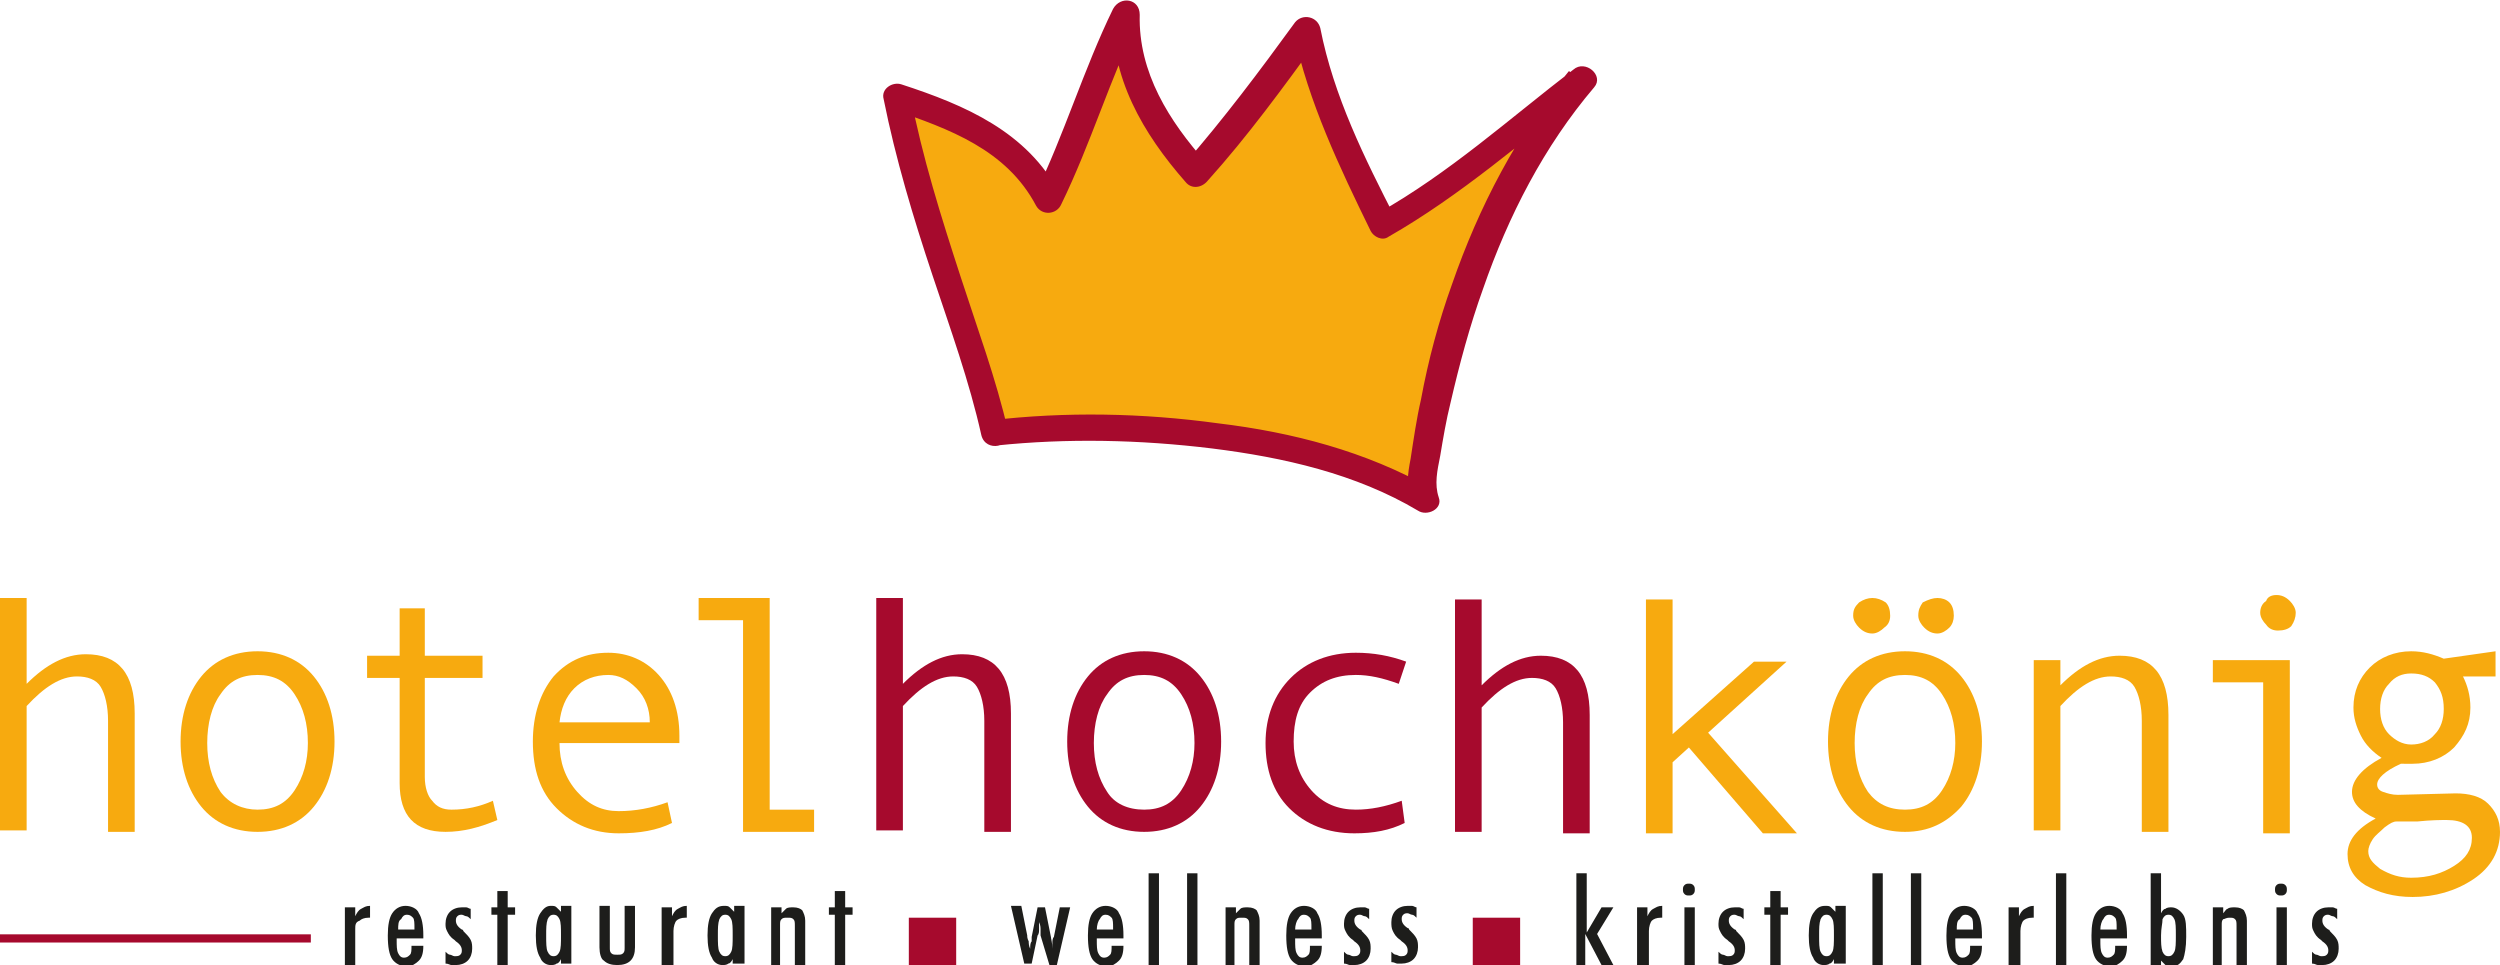 <?xml version="1.0" encoding="utf-8"?>
<!-- Generator: Adobe Illustrator 27.6.1, SVG Export Plug-In . SVG Version: 6.00 Build 0)  -->
<svg version="1.1" id="Ebene_1" xmlns="http://www.w3.org/2000/svg" xmlns:xlink="http://www.w3.org/1999/xlink" x="0px" y="0px"
	 width="168.9px" height="65.2px" viewBox="0 0 168.9 65.2" style="enable-background:new 0 0 168.9 65.2;" xml:space="preserve">
<g>
	<path style="fill:#F7AA0F;" d="M9,56.2H7.3v-7.5c0-1-0.2-1.8-0.5-2.3c-0.3-0.5-0.9-0.7-1.6-0.7c-1.1,0-2.2,0.7-3.4,2v8.4H0V40.4
		h1.8v5.8c1.3-1.3,2.6-2,4-2c2.2,0,3.3,1.3,3.3,4V56.2z"/>
	<path style="fill:#F7AA0F;" d="M17.4,44c1.6,0,2.9,0.6,3.8,1.7c0.9,1.1,1.4,2.6,1.4,4.4c0,1.8-0.5,3.3-1.4,4.4
		c-0.9,1.1-2.2,1.7-3.8,1.7c-1.6,0-2.9-0.6-3.8-1.7c-0.9-1.1-1.4-2.6-1.4-4.4c0-1.8,0.5-3.3,1.4-4.4C14.5,44.6,15.8,44,17.4,44z
		 M17.4,54.7c1.1,0,1.9-0.4,2.5-1.3c0.6-0.9,0.9-2,0.9-3.2c0-1.3-0.3-2.4-0.9-3.3c-0.6-0.9-1.4-1.3-2.5-1.3c-1.1,0-1.9,0.4-2.5,1.3
		c-0.6,0.8-0.9,2-0.9,3.3c0,1.3,0.3,2.4,0.9,3.3C15.5,54.3,16.4,54.7,17.4,54.7z"/>
	<path style="fill:#F7AA0F;" d="M33.6,55.4c-1.2,0.5-2.3,0.8-3.5,0.8c-2.1,0-3.1-1.1-3.1-3.3v-7.1h-2.2v-1.5H27v-3.2h1.7v3.2h3.9
		v1.5h-3.9v6.7c0,0.7,0.2,1.3,0.5,1.6c0.3,0.4,0.7,0.6,1.3,0.6c1,0,1.9-0.2,2.8-0.6L33.6,55.4z"/>
	<path style="fill:#F7AA0F;" d="M45.8,50.2h-8c0,1.3,0.4,2.4,1.2,3.3c0.8,0.9,1.7,1.3,2.8,1.3c1.1,0,2.2-0.2,3.3-0.6l0.3,1.4
		c-1,0.5-2.2,0.7-3.6,0.7c-1.7,0-3.1-0.6-4.2-1.7C36.5,53.5,36,52,36,50.1c0-1.8,0.5-3.3,1.4-4.4c1-1.1,2.2-1.6,3.7-1.6
		c1.3,0,2.5,0.5,3.4,1.5c0.9,1,1.4,2.4,1.4,4.1V50.2z M43.9,48.8c0-0.9-0.3-1.7-0.9-2.3c-0.6-0.6-1.2-0.9-1.9-0.9
		c-0.9,0-1.7,0.3-2.3,0.9c-0.6,0.6-0.9,1.4-1,2.3H43.9z"/>
	<path style="fill:#F7AA0F;" d="M55,56.2h-4.8V41.9h-3v-1.5H52v14.3h3V56.2z"/>
	<path style="fill:#A60A2D;" d="M68.3,56.2h-1.8v-7.5c0-1-0.2-1.8-0.5-2.3c-0.3-0.5-0.9-0.7-1.6-0.7c-1.1,0-2.2,0.7-3.4,2v8.4h-1.8
		V40.4H61v5.8c1.3-1.3,2.6-2,4-2c2.2,0,3.3,1.3,3.3,4V56.2z"/>
	<path style="fill:#A60A2D;" d="M77.3,44c1.6,0,2.9,0.6,3.8,1.7c0.9,1.1,1.4,2.6,1.4,4.4c0,1.8-0.5,3.3-1.4,4.4
		c-0.9,1.1-2.2,1.7-3.8,1.7c-1.6,0-2.9-0.6-3.8-1.7c-0.9-1.1-1.4-2.6-1.4-4.4c0-1.8,0.5-3.3,1.4-4.4C74.4,44.6,75.7,44,77.3,44z
		 M77.3,54.7c1.1,0,1.9-0.4,2.5-1.3c0.6-0.9,0.9-2,0.9-3.2c0-1.3-0.3-2.4-0.9-3.3c-0.6-0.9-1.4-1.3-2.5-1.3c-1.1,0-1.9,0.4-2.5,1.3
		c-0.6,0.8-0.9,2-0.9,3.3c0,1.3,0.3,2.4,0.9,3.3C75.3,54.3,76.2,54.7,77.3,54.7z"/>
	<path style="fill:#A60A2D;" d="M94.9,55.6c-1,0.5-2.1,0.7-3.4,0.7c-1.8,0-3.3-0.6-4.4-1.7c-1.1-1.1-1.6-2.6-1.6-4.4
		c0-1.8,0.6-3.3,1.7-4.4c1.1-1.1,2.6-1.7,4.4-1.7c1.2,0,2.3,0.2,3.4,0.6l-0.5,1.5c-1.1-0.4-2-0.6-2.9-0.6c-1.3,0-2.3,0.4-3.1,1.2
		c-0.8,0.8-1.1,1.9-1.1,3.3c0,1.3,0.4,2.4,1.2,3.3c0.8,0.9,1.8,1.3,3,1.3c1,0,2-0.2,3.1-0.6L94.9,55.6z"/>
	<path style="fill:#A60A2D;" d="M107.4,56.3h-1.8v-7.5c0-1-0.2-1.8-0.5-2.3c-0.3-0.5-0.9-0.7-1.6-0.7c-1.1,0-2.2,0.7-3.4,2v8.4h-1.8
		V40.5h1.8v5.8c1.3-1.3,2.6-2,4-2c2.2,0,3.3,1.3,3.3,4V56.3z"/>
	<path style="fill:#F7AA0F;" d="M121.4,56.3h-2.3l-5-5.8l-1.1,1v4.8h-1.8V40.5h1.8v9.1l5.5-4.9h2.2l-5.3,4.8L121.4,56.3z"/>
	<path style="fill:#F7AA0F;" d="M128.7,44c1.6,0,2.9,0.6,3.8,1.7c0.9,1.1,1.4,2.6,1.4,4.4c0,1.8-0.5,3.3-1.4,4.4
		c-1,1.1-2.2,1.7-3.8,1.7c-1.6,0-2.9-0.6-3.8-1.7c-0.9-1.1-1.4-2.6-1.4-4.4c0-1.8,0.5-3.3,1.4-4.4C125.8,44.6,127.1,44,128.7,44z
		 M126.5,40.4c0.3,0,0.6,0.1,0.9,0.3c0.2,0.2,0.3,0.5,0.3,0.9c0,0.3-0.1,0.6-0.4,0.8c-0.2,0.2-0.5,0.4-0.8,0.4
		c-0.3,0-0.6-0.1-0.9-0.4c-0.2-0.2-0.4-0.5-0.4-0.8c0-0.4,0.1-0.6,0.4-0.9C125.9,40.5,126.2,40.4,126.5,40.4z M128.7,54.7
		c1.1,0,1.9-0.4,2.5-1.3c0.6-0.9,0.9-2,0.9-3.2c0-1.3-0.3-2.4-0.9-3.3c-0.6-0.9-1.4-1.3-2.5-1.3c-1.1,0-1.9,0.4-2.5,1.3
		c-0.6,0.8-0.9,2-0.9,3.3c0,1.3,0.3,2.4,0.9,3.3C126.8,54.3,127.6,54.7,128.7,54.7z M130.9,40.4c0.3,0,0.6,0.1,0.8,0.3
		c0.2,0.2,0.3,0.5,0.3,0.9c0,0.3-0.1,0.6-0.3,0.8c-0.2,0.2-0.5,0.4-0.8,0.4c-0.3,0-0.6-0.1-0.9-0.4c-0.2-0.2-0.4-0.5-0.4-0.8
		c0-0.4,0.1-0.6,0.3-0.9C130.3,40.5,130.6,40.4,130.9,40.4z"/>
	<path style="fill:#F7AA0F;" d="M146.5,56.2h-1.8v-7.5c0-1-0.2-1.8-0.5-2.3c-0.3-0.5-0.9-0.7-1.6-0.7c-1.1,0-2.2,0.7-3.4,2v8.4h-1.8
		V44.6h1.8v1.7c1.3-1.3,2.6-2,4-2c2.2,0,3.3,1.3,3.3,4V56.2z"/>
	<path style="fill:#F7AA0F;" d="M154.7,56.3h-1.8V46.1h-3.4v-1.5h5.2V56.3z M153.8,40.2c0.3,0,0.6,0.1,0.9,0.4
		c0.2,0.2,0.4,0.5,0.4,0.8c0,0.3-0.1,0.6-0.3,0.9c-0.2,0.2-0.5,0.3-0.9,0.3c-0.3,0-0.6-0.1-0.8-0.4c-0.2-0.2-0.4-0.5-0.4-0.8
		c0-0.3,0.1-0.6,0.4-0.8C153.2,40.3,153.5,40.2,153.8,40.2z"/>
	<path style="fill:#F7AA0F;" d="M162.2,51.6c-1.1,0.5-1.6,1-1.6,1.4c0,0.2,0.1,0.4,0.4,0.5c0.3,0.1,0.6,0.2,1,0.2l3.9-0.1
		c0.9,0,1.7,0.2,2.2,0.7c0.5,0.5,0.8,1.1,0.8,1.9c0,1.3-0.6,2.4-1.8,3.2c-1.2,0.8-2.6,1.2-4.1,1.2c-1.3,0-2.3-0.3-3.2-0.8
		c-0.8-0.5-1.2-1.2-1.2-2.1c0-0.9,0.6-1.7,1.9-2.4c-1.1-0.5-1.6-1.1-1.6-1.8c0-0.8,0.7-1.6,2-2.3c-0.6-0.4-1.1-0.9-1.4-1.5
		c-0.3-0.6-0.5-1.2-0.5-1.9c0-1.1,0.4-2,1.1-2.7c0.7-0.7,1.7-1.1,2.8-1.1c0.8,0,1.5,0.2,2.2,0.5l3.5-0.5v1.7h-2.2
		c0.3,0.6,0.5,1.3,0.5,2.1c0,1.1-0.4,1.9-1.1,2.7c-0.7,0.7-1.7,1.1-2.8,1.1C162.6,51.6,162.4,51.6,162.2,51.6z M162.9,59.3
		c1.2,0,2.1-0.3,2.9-0.8c0.8-0.5,1.2-1.1,1.2-1.9c0-0.8-0.6-1.2-1.7-1.2c-0.4,0-1,0-2,0.1c-0.6,0-1.1,0-1.4,0
		c-0.2,0-0.4,0.1-0.8,0.4c-0.3,0.3-0.6,0.5-0.8,0.8c-0.2,0.3-0.3,0.6-0.3,0.8c0,0.5,0.3,0.8,0.8,1.2
		C161.5,59.1,162.1,59.3,162.9,59.3z M162.9,50.3c0.6,0,1.2-0.2,1.6-0.7c0.4-0.4,0.6-1,0.6-1.7c0-0.8-0.2-1.3-0.6-1.8
		c-0.4-0.4-0.9-0.6-1.6-0.6c-0.6,0-1.1,0.2-1.5,0.7c-0.4,0.4-0.6,1-0.6,1.7c0,0.7,0.2,1.3,0.6,1.7C161.8,50,162.3,50.3,162.9,50.3z"
		/>
	<g>
		<path style="fill:#1D1D1B;" d="M23.3,65.2v-3.9h0.7v0.6c0.1-0.2,0.2-0.4,0.4-0.5c0.2-0.1,0.3-0.2,0.6-0.2v0.8h-0.1
			c-0.3,0-0.5,0.1-0.6,0.2C24,62.3,24,62.5,24,62.8v2.4H23.3z"/>
		<path style="fill:#1D1D1B;" d="M28.6,63.9L28.6,63.9c0,0.5-0.1,0.8-0.3,1c-0.2,0.2-0.5,0.4-0.8,0.4c-0.4,0-0.8-0.2-1-0.5
			c-0.2-0.3-0.3-0.8-0.3-1.6c0-0.7,0.1-1.2,0.3-1.5c0.2-0.3,0.5-0.5,0.9-0.5c0.4,0,0.8,0.2,0.9,0.5c0.2,0.3,0.3,0.8,0.3,1.5v0.2
			h-1.8v0.1c0,0.4,0,0.7,0.1,0.9c0.1,0.2,0.2,0.3,0.4,0.3c0.2,0,0.3-0.1,0.4-0.2c0.1-0.1,0.1-0.3,0.1-0.6L28.6,63.9z M26.9,62.8H28
			v-0.1c0-0.3,0-0.6-0.1-0.7c-0.1-0.1-0.2-0.2-0.4-0.2c-0.2,0-0.3,0.1-0.4,0.3C26.9,62.2,26.9,62.5,26.9,62.8z"/>
		<path style="fill:#1D1D1B;" d="M30.1,64.3c0.1,0.1,0.2,0.2,0.3,0.2c0.1,0,0.2,0.1,0.3,0.1c0.2,0,0.3,0,0.4-0.1
			c0.1-0.1,0.1-0.2,0.1-0.3c0-0.2-0.1-0.4-0.4-0.6c0,0-0.1-0.1-0.1-0.1c-0.3-0.2-0.4-0.4-0.5-0.6c-0.1-0.2-0.1-0.3-0.1-0.5
			c0-0.3,0.1-0.6,0.3-0.8c0.2-0.2,0.5-0.3,0.8-0.3c0.1,0,0.2,0,0.3,0c0.1,0,0.2,0.1,0.3,0.1v0.7c-0.1-0.1-0.2-0.2-0.3-0.2
			c-0.1,0-0.2-0.1-0.3-0.1c-0.1,0-0.2,0-0.3,0.1c-0.1,0.1-0.1,0.2-0.1,0.3c0,0.2,0.1,0.4,0.4,0.6c0.1,0,0.1,0.1,0.1,0.1
			c0.2,0.2,0.4,0.4,0.5,0.6c0.1,0.2,0.1,0.4,0.1,0.6c0,0.3-0.1,0.6-0.3,0.8c-0.2,0.2-0.5,0.3-0.8,0.3c-0.1,0-0.2,0-0.3,0
			c-0.1,0-0.2-0.1-0.4-0.1V64.3z"/>
		<path style="fill:#1D1D1B;" d="M33.6,65.2v-3.4h-0.4v-0.5h0.4v-1.1h0.7v1.1h0.5v0.5h-0.5v3.4H33.6z"/>
		<path style="fill:#1D1D1B;" d="M37.9,65.2v-0.4c-0.1,0.2-0.2,0.3-0.3,0.3c-0.1,0.1-0.3,0.1-0.4,0.1c-0.3,0-0.6-0.2-0.7-0.5
			c-0.2-0.3-0.3-0.8-0.3-1.5c0-0.7,0.1-1.2,0.3-1.5c0.2-0.3,0.4-0.5,0.7-0.5c0.2,0,0.3,0,0.4,0.1c0.1,0.1,0.2,0.2,0.3,0.3v-0.4h0.7
			v3.9H37.9z M36.9,63.2c0,0.5,0,0.9,0.1,1.1c0.1,0.2,0.2,0.3,0.4,0.3c0.2,0,0.3-0.1,0.4-0.3c0.1-0.2,0.1-0.6,0.1-1.1
			c0-0.5,0-0.9-0.1-1.1c-0.1-0.2-0.2-0.3-0.4-0.3c-0.2,0-0.3,0.1-0.4,0.3C36.9,62.4,36.9,62.7,36.9,63.2z"/>
		<path style="fill:#1D1D1B;" d="M40.5,64v-2.8h0.7v2.8c0,0.2,0,0.3,0.1,0.4c0.1,0.1,0.2,0.1,0.4,0.1c0.2,0,0.3,0,0.4-0.1
			c0.1-0.1,0.1-0.2,0.1-0.4v-2.8h0.7V64c0,0.4-0.1,0.7-0.3,0.9c-0.2,0.2-0.5,0.3-0.9,0.3c-0.4,0-0.7-0.1-0.9-0.3
			C40.6,64.8,40.5,64.4,40.5,64z"/>
		<path style="fill:#1D1D1B;" d="M44.7,65.2v-3.9h0.7v0.6c0.1-0.2,0.2-0.4,0.4-0.5c0.2-0.1,0.3-0.2,0.6-0.2v0.8h-0.1
			c-0.3,0-0.5,0.1-0.6,0.2c-0.1,0.1-0.2,0.4-0.2,0.7v2.4H44.7z"/>
		<path style="fill:#1D1D1B;" d="M49.5,65.2v-0.4c-0.1,0.2-0.2,0.3-0.3,0.3c-0.1,0.1-0.3,0.1-0.4,0.1c-0.3,0-0.6-0.2-0.7-0.5
			c-0.2-0.3-0.3-0.8-0.3-1.5c0-0.7,0.1-1.2,0.3-1.5c0.2-0.3,0.4-0.5,0.8-0.5c0.2,0,0.3,0,0.4,0.1c0.1,0.1,0.2,0.2,0.3,0.3v-0.4h0.7
			v3.9H49.5z M48.5,63.2c0,0.5,0,0.9,0.1,1.1c0.1,0.2,0.2,0.3,0.4,0.3c0.2,0,0.3-0.1,0.4-0.3c0.1-0.2,0.1-0.6,0.1-1.1
			c0-0.5,0-0.9-0.1-1.1c-0.1-0.2-0.2-0.3-0.4-0.3c-0.2,0-0.3,0.1-0.4,0.3C48.5,62.4,48.5,62.7,48.5,63.2z"/>
		<path style="fill:#1D1D1B;" d="M52.1,65.2v-3.9h0.7v0.4c0.1-0.1,0.2-0.2,0.3-0.3c0.1-0.1,0.3-0.1,0.5-0.1c0.3,0,0.5,0.1,0.6,0.2
			c0.1,0.2,0.2,0.4,0.2,0.7v3h-0.7v-2.6c0-0.3,0-0.4-0.1-0.5c-0.1-0.1-0.2-0.1-0.4-0.1c-0.2,0-0.3,0-0.4,0.1
			c-0.1,0.1-0.1,0.2-0.1,0.4v2.7H52.1z"/>
		<path style="fill:#1D1D1B;" d="M56.4,65.2v-3.4H56v-0.5h0.4v-1.1h0.7v1.1h0.5v0.5h-0.5v3.4H56.4z"/>
	</g>
	<path style="fill:#A60A2D;" d="M61.4,65.2v-3.2h3.2v3.2H61.4z"/>
	<g>
		<path style="fill:#1D1D1B;" d="M70.3,63.2c0-0.1,0-0.2,0-0.4c0-0.1,0-0.3-0.1-0.5c0,0.2,0,0.3,0,0.5c0,0.1,0,0.3-0.1,0.4l-0.4,1.9
			h-0.5l-0.9-3.9h0.7l0.4,2c0,0.1,0,0.2,0.1,0.4c0,0.1,0,0.3,0.1,0.5c0-0.2,0-0.4,0.1-0.5c0-0.1,0-0.2,0-0.3l0.4-2h0.5l0.4,2
			c0,0.1,0.1,0.4,0.1,0.8c0,0,0,0.1,0,0.1c0-0.2,0-0.3,0-0.5c0-0.1,0-0.3,0.1-0.4l0.4-2h0.7l-0.9,3.9h-0.5L70.3,63.2z"/>
		<path style="fill:#1D1D1B;" d="M75.9,63.9L75.9,63.9c0,0.5-0.1,0.8-0.3,1c-0.2,0.2-0.5,0.4-0.8,0.4c-0.4,0-0.8-0.2-1-0.5
			c-0.2-0.3-0.3-0.8-0.3-1.6c0-0.7,0.1-1.2,0.3-1.5c0.2-0.3,0.5-0.5,0.9-0.5c0.4,0,0.8,0.2,0.9,0.5c0.2,0.3,0.3,0.8,0.3,1.5v0.2
			h-1.8v0.1c0,0.4,0,0.7,0.1,0.9c0.1,0.2,0.2,0.3,0.4,0.3c0.2,0,0.3-0.1,0.4-0.2c0.1-0.1,0.1-0.3,0.1-0.6L75.9,63.9z M74.1,62.8h1.1
			v-0.1c0-0.3,0-0.6-0.1-0.7c-0.1-0.1-0.2-0.2-0.4-0.2c-0.2,0-0.3,0.1-0.4,0.3C74.2,62.2,74.1,62.5,74.1,62.8z"/>
		<path style="fill:#1D1D1B;" d="M77.6,65.2V59h0.7v6.2H77.6z"/>
		<path style="fill:#1D1D1B;" d="M80.2,65.2V59h0.7v6.2H80.2z"/>
		<path style="fill:#1D1D1B;" d="M82.8,65.2v-3.9h0.7v0.4c0.1-0.1,0.2-0.2,0.3-0.3c0.1-0.1,0.3-0.1,0.5-0.1c0.3,0,0.5,0.1,0.6,0.2
			c0.1,0.2,0.2,0.4,0.2,0.7v3h-0.7v-2.6c0-0.3,0-0.4-0.1-0.5c-0.1-0.1-0.2-0.1-0.4-0.1c-0.2,0-0.3,0-0.4,0.1
			c-0.1,0.1-0.1,0.2-0.1,0.4v2.7H82.8z"/>
		<path style="fill:#1D1D1B;" d="M89.3,63.9L89.3,63.9c0,0.5-0.1,0.8-0.3,1c-0.2,0.2-0.5,0.4-0.8,0.4c-0.4,0-0.8-0.2-1-0.5
			c-0.2-0.3-0.3-0.8-0.3-1.6c0-0.7,0.1-1.2,0.3-1.5c0.2-0.3,0.5-0.5,0.9-0.5c0.4,0,0.8,0.2,0.9,0.5c0.2,0.3,0.3,0.8,0.3,1.5v0.2
			h-1.8v0.1c0,0.4,0,0.7,0.1,0.9c0.1,0.2,0.2,0.3,0.4,0.3c0.2,0,0.3-0.1,0.4-0.2c0.1-0.1,0.1-0.3,0.1-0.6L89.3,63.9z M87.5,62.8h1.1
			v-0.1c0-0.3,0-0.6-0.1-0.7c-0.1-0.1-0.2-0.2-0.4-0.2c-0.2,0-0.3,0.1-0.4,0.3C87.6,62.2,87.5,62.5,87.5,62.8z"/>
		<path style="fill:#1D1D1B;" d="M90.8,64.3c0.1,0.1,0.2,0.2,0.3,0.2c0.1,0,0.2,0.1,0.3,0.1c0.2,0,0.3,0,0.4-0.1
			c0.1-0.1,0.1-0.2,0.1-0.3c0-0.2-0.1-0.4-0.4-0.6c0,0-0.1-0.1-0.1-0.1c-0.3-0.2-0.4-0.4-0.5-0.6c-0.1-0.2-0.1-0.3-0.1-0.5
			c0-0.3,0.1-0.6,0.3-0.8c0.2-0.2,0.5-0.3,0.8-0.3c0.1,0,0.2,0,0.3,0c0.1,0,0.2,0.1,0.3,0.1v0.7c-0.1-0.1-0.2-0.2-0.3-0.2
			c-0.1,0-0.2-0.1-0.3-0.1c-0.1,0-0.2,0-0.3,0.1c-0.1,0.1-0.1,0.2-0.1,0.3c0,0.2,0.1,0.4,0.4,0.6c0.1,0,0.1,0.1,0.1,0.1
			c0.2,0.2,0.4,0.4,0.5,0.6c0.1,0.2,0.1,0.4,0.1,0.6c0,0.3-0.1,0.6-0.3,0.8c-0.2,0.2-0.5,0.3-0.8,0.3c-0.1,0-0.2,0-0.3,0
			c-0.1,0-0.2-0.1-0.4-0.1V64.3z"/>
		<path style="fill:#1D1D1B;" d="M94,64.3c0.1,0.1,0.2,0.2,0.3,0.2c0.1,0,0.2,0.1,0.3,0.1c0.2,0,0.3,0,0.4-0.1
			c0.1-0.1,0.1-0.2,0.1-0.3c0-0.2-0.1-0.4-0.4-0.6c0,0-0.1-0.1-0.1-0.1c-0.3-0.2-0.4-0.4-0.5-0.6C94,62.7,94,62.5,94,62.3
			c0-0.3,0.1-0.6,0.3-0.8c0.2-0.2,0.5-0.3,0.8-0.3c0.1,0,0.2,0,0.3,0c0.1,0,0.2,0.1,0.3,0.1v0.7c-0.1-0.1-0.2-0.2-0.3-0.2
			c-0.1,0-0.2-0.1-0.3-0.1c-0.1,0-0.2,0-0.3,0.1c-0.1,0.1-0.1,0.2-0.1,0.3c0,0.2,0.1,0.4,0.4,0.6c0.1,0,0.1,0.1,0.1,0.1
			c0.2,0.2,0.4,0.4,0.5,0.6c0.1,0.2,0.1,0.4,0.1,0.6c0,0.3-0.1,0.6-0.3,0.8c-0.2,0.2-0.5,0.3-0.8,0.3c-0.1,0-0.2,0-0.3,0
			c-0.1,0-0.2-0.1-0.4-0.1V64.3z"/>
	</g>
	<path style="fill:#A60A2D;" d="M99.5,65.2v-3.2h3.2v3.2H99.5z"/>
	<g>
		<path style="fill:#1D1D1B;" d="M106.5,65.2V59h0.7v4l1-1.7h0.8l-1.1,1.8l1.1,2.1h-0.8l-1.1-2.1v2.1H106.5z"/>
		<path style="fill:#1D1D1B;" d="M110.6,65.2v-3.9h0.7v0.6c0.1-0.2,0.2-0.4,0.4-0.5c0.2-0.1,0.3-0.2,0.6-0.2v0.8h-0.1
			c-0.3,0-0.5,0.1-0.6,0.2c-0.1,0.1-0.2,0.4-0.2,0.7v2.4H110.6z"/>
		<path style="fill:#1D1D1B;" d="M113.7,60.1c0-0.1,0-0.2,0.1-0.3c0.1-0.1,0.2-0.1,0.3-0.1c0.1,0,0.2,0,0.3,0.1
			c0.1,0.1,0.1,0.2,0.1,0.3c0,0.1,0,0.2-0.1,0.3c-0.1,0.1-0.2,0.1-0.3,0.1c-0.1,0-0.2,0-0.3-0.1C113.7,60.3,113.7,60.2,113.7,60.1z
			 M113.8,65.2v-3.9h0.7v3.9H113.8z"/>
		<path style="fill:#1D1D1B;" d="M116.1,64.3c0.1,0.1,0.2,0.2,0.3,0.2c0.1,0,0.2,0.1,0.3,0.1c0.2,0,0.3,0,0.4-0.1
			c0.1-0.1,0.1-0.2,0.1-0.3c0-0.2-0.1-0.4-0.4-0.6c0,0-0.1-0.1-0.1-0.1c-0.3-0.2-0.4-0.4-0.5-0.6c-0.1-0.2-0.1-0.3-0.1-0.5
			c0-0.3,0.1-0.6,0.3-0.8c0.2-0.2,0.5-0.3,0.8-0.3c0.1,0,0.2,0,0.3,0c0.1,0,0.2,0.1,0.3,0.1v0.7c-0.1-0.1-0.2-0.2-0.3-0.2
			c-0.1,0-0.2-0.1-0.3-0.1c-0.1,0-0.2,0-0.3,0.1c-0.1,0.1-0.1,0.2-0.1,0.3c0,0.2,0.1,0.4,0.4,0.6c0.1,0,0.1,0.1,0.1,0.1
			c0.2,0.2,0.4,0.4,0.5,0.6c0.1,0.2,0.1,0.4,0.1,0.6c0,0.3-0.1,0.6-0.3,0.8c-0.2,0.2-0.5,0.3-0.8,0.3c-0.1,0-0.2,0-0.3,0
			c-0.1,0-0.2-0.1-0.4-0.1V64.3z"/>
		<path style="fill:#1D1D1B;" d="M119.6,65.2v-3.4h-0.4v-0.5h0.4v-1.1h0.7v1.1h0.5v0.5h-0.5v3.4H119.6z"/>
		<path style="fill:#1D1D1B;" d="M123.9,65.2v-0.4c-0.1,0.2-0.2,0.3-0.3,0.3c-0.1,0.1-0.3,0.1-0.4,0.1c-0.3,0-0.6-0.2-0.7-0.5
			c-0.2-0.3-0.3-0.8-0.3-1.5c0-0.7,0.1-1.2,0.3-1.5c0.2-0.3,0.4-0.5,0.8-0.5c0.2,0,0.3,0,0.4,0.1c0.1,0.1,0.2,0.2,0.3,0.3v-0.4h0.7
			v3.9H123.9z M122.9,63.2c0,0.5,0,0.9,0.1,1.1c0.1,0.2,0.2,0.3,0.4,0.3c0.2,0,0.3-0.1,0.4-0.3c0.1-0.2,0.1-0.6,0.1-1.1
			c0-0.5,0-0.9-0.1-1.1c-0.1-0.2-0.2-0.3-0.4-0.3c-0.2,0-0.3,0.1-0.4,0.3C122.9,62.4,122.9,62.7,122.9,63.2z"/>
		<path style="fill:#1D1D1B;" d="M126.5,65.2V59h0.7v6.2H126.5z"/>
		<path style="fill:#1D1D1B;" d="M129.1,65.2V59h0.7v6.2H129.1z"/>
		<path style="fill:#1D1D1B;" d="M133.9,63.9L133.9,63.9c0,0.5-0.1,0.8-0.3,1c-0.2,0.2-0.5,0.4-0.8,0.4c-0.4,0-0.8-0.2-1-0.5
			c-0.2-0.3-0.3-0.8-0.3-1.6c0-0.7,0.1-1.2,0.3-1.5c0.2-0.3,0.5-0.5,0.9-0.5c0.4,0,0.8,0.2,0.9,0.5c0.2,0.3,0.3,0.8,0.3,1.5v0.2
			h-1.8v0.1c0,0.4,0,0.7,0.1,0.9c0.1,0.2,0.2,0.3,0.4,0.3c0.2,0,0.3-0.1,0.4-0.2c0.1-0.1,0.1-0.3,0.1-0.6L133.9,63.9z M132.2,62.8
			h1.1v-0.1c0-0.3,0-0.6-0.1-0.7c-0.1-0.1-0.2-0.2-0.4-0.2c-0.2,0-0.3,0.1-0.4,0.3C132.2,62.2,132.2,62.5,132.2,62.8z"/>
		<path style="fill:#1D1D1B;" d="M135.7,65.2v-3.9h0.7v0.6c0.1-0.2,0.2-0.4,0.4-0.5c0.2-0.1,0.3-0.2,0.6-0.2v0.8h-0.1
			c-0.3,0-0.5,0.1-0.6,0.2c-0.1,0.1-0.2,0.4-0.2,0.7v2.4H135.7z"/>
		<path style="fill:#1D1D1B;" d="M138.9,65.2V59h0.7v6.2H138.9z"/>
		<path style="fill:#1D1D1B;" d="M143.7,63.9L143.7,63.9c0,0.5-0.1,0.8-0.3,1c-0.2,0.2-0.5,0.4-0.8,0.4c-0.4,0-0.8-0.2-1-0.5
			c-0.2-0.3-0.3-0.8-0.3-1.6c0-0.7,0.1-1.2,0.3-1.5c0.2-0.3,0.5-0.5,0.9-0.5c0.4,0,0.8,0.2,0.9,0.5c0.2,0.3,0.3,0.8,0.3,1.5v0.2
			h-1.8v0.1c0,0.4,0,0.7,0.1,0.9c0.1,0.2,0.2,0.3,0.4,0.3c0.2,0,0.3-0.1,0.4-0.2c0.1-0.1,0.1-0.3,0.1-0.6L143.7,63.9z M141.9,62.8
			h1.1v-0.1c0-0.3,0-0.6-0.1-0.7c-0.1-0.1-0.2-0.2-0.4-0.2c-0.2,0-0.3,0.1-0.4,0.3C142,62.2,141.9,62.5,141.9,62.8z"/>
		<path style="fill:#1D1D1B;" d="M145.3,65.2V59h0.7v2.7c0.1-0.2,0.2-0.3,0.3-0.3c0.1-0.1,0.3-0.1,0.4-0.1c0.3,0,0.6,0.2,0.8,0.5
			c0.2,0.3,0.2,0.8,0.2,1.5c0,0.7-0.1,1.2-0.2,1.5c-0.2,0.3-0.4,0.5-0.8,0.5c-0.2,0-0.3,0-0.4-0.1c-0.1-0.1-0.2-0.2-0.3-0.3v0.4
			H145.3z M146,63.2c0,0.5,0,0.8,0.1,1.1c0.1,0.2,0.2,0.3,0.4,0.3c0.2,0,0.3-0.1,0.4-0.3c0.1-0.2,0.1-0.6,0.1-1.1
			c0-0.5,0-0.9-0.1-1.1c-0.1-0.2-0.2-0.3-0.4-0.3c-0.2,0-0.3,0.1-0.4,0.3C146.1,62.4,146,62.7,146,63.2z"/>
		<path style="fill:#1D1D1B;" d="M149.5,65.2v-3.9h0.7v0.4c0.1-0.1,0.2-0.3,0.3-0.3c0.1-0.1,0.3-0.1,0.5-0.1c0.3,0,0.5,0.1,0.6,0.2
			c0.1,0.2,0.2,0.4,0.2,0.7v3h-0.7v-2.6c0-0.3,0-0.4-0.1-0.5c-0.1-0.1-0.2-0.1-0.4-0.1c-0.2,0-0.3,0.1-0.4,0.1
			c-0.1,0.1-0.1,0.2-0.1,0.4v2.7H149.5z"/>
		<path style="fill:#1D1D1B;" d="M153.8,60.4c0.1,0.1,0.2,0.1,0.3,0.1c0.1,0,0.2,0,0.3-0.1c0.1-0.1,0.1-0.2,0.1-0.3
			c0-0.1,0-0.2-0.1-0.3c-0.1-0.1-0.2-0.1-0.3-0.1c-0.1,0-0.2,0-0.3,0.1c-0.1,0.1-0.1,0.2-0.1,0.3C153.7,60.2,153.7,60.3,153.8,60.4z
			 M154.5,65.2v-3.9h-0.7v3.9H154.5z"/>
		<path style="fill:#1D1D1B;" d="M156.2,64.3c0.1,0.1,0.2,0.2,0.3,0.2c0.1,0,0.2,0.1,0.3,0.1c0.2,0,0.3,0,0.4-0.1
			c0.1-0.1,0.1-0.2,0.1-0.3c0-0.2-0.1-0.4-0.4-0.6c0,0-0.1-0.1-0.1-0.1c-0.3-0.2-0.4-0.4-0.5-0.6c-0.1-0.2-0.1-0.3-0.1-0.5
			c0-0.3,0.1-0.6,0.3-0.8c0.2-0.2,0.5-0.3,0.8-0.3c0.1,0,0.2,0,0.3,0c0.1,0,0.2,0.1,0.3,0.1v0.7c-0.1-0.1-0.2-0.2-0.3-0.2
			c-0.1,0-0.2-0.1-0.3-0.1c-0.1,0-0.2,0-0.3,0.1c-0.1,0.1-0.1,0.2-0.1,0.3c0,0.2,0.1,0.4,0.4,0.6c0.1,0,0.1,0.1,0.1,0.1
			c0.2,0.2,0.4,0.4,0.5,0.6c0.1,0.2,0.1,0.4,0.1,0.6c0,0.3-0.1,0.6-0.3,0.8c-0.2,0.2-0.5,0.3-0.8,0.3c-0.1,0-0.2,0-0.3,0
			c-0.1,0-0.2-0.1-0.4-0.1V64.3z"/>
	</g>
	<line style="fill:none;stroke:#A60A2D;stroke-width:0.553;" x1="0" y1="63.4" x2="21" y2="63.4"/>
	<g>
		<path style="fill:#F7AA0F;" d="M67.2,29.2c8.7-0.9,21.6,0,29.1,4.5L96.1,33c1.1-9.3,4.6-20.2,10.8-27.5c-4.3,3.3-8.6,7.2-13.4,9.8
			c-2.1-4.2-4.2-8.4-5.2-13.1c-2.5,3.4-5,6.8-7.5,9.6C78,8.6,75.9,5,76.1,0.9c-2,4-3.4,8.6-5.3,12.6c-2.1-4.2-6.1-5.6-10.2-7
			c1.4,7.1,4.5,14.9,6.5,22L67.2,29.2z"/>
		<g>
			<path style="fill:#A60A2D;" d="M67.3,30.1c4.8-0.5,9.7-0.4,14.6,0.2c4.8,0.6,9.7,1.7,13.9,4.2c0.6,0.4,1.7-0.1,1.4-0.9
				c-0.3-0.9-0.1-1.8,0.1-2.8c0.2-1.2,0.4-2.4,0.7-3.6c0.6-2.6,1.3-5.2,2.2-7.7c1.7-4.9,4.1-9.6,7.5-13.6c0.7-0.8-0.6-1.9-1.4-1.2
				c-4.3,3.3-8.4,7-13.2,9.7c0.4,0.1,0.8,0.3,1.2,0.4c-2.1-4.1-4.2-8.3-5.1-12.9c-0.2-0.8-1.2-1-1.7-0.4c-2.4,3.3-4.8,6.5-7.5,9.6
				c0.5,0,1,0,1.5-0.1C79,8.2,76.9,4.9,77,1c0-1.1-1.3-1.3-1.8-0.4c-2,4.1-3.3,8.5-5.3,12.6c0.6,0,1.1-0.1,1.7-0.1
				c-2.2-4.2-6.4-6-10.7-7.4c-0.6-0.2-1.4,0.3-1.2,1c0.8,4,2,8,3.3,11.9c1.2,3.6,2.5,7.2,3.3,10.8c0.3,1.2,2.1,0.8,1.8-0.3
				c-0.8-3.5-2.1-7-3.2-10.4c-1.3-4-2.6-8.1-3.4-12.3c-0.4,0.3-0.8,0.7-1.2,1c3.8,1.3,7.7,2.7,9.7,6.5c0.4,0.7,1.4,0.6,1.7-0.1
				c2-4.1,3.3-8.5,5.3-12.6c-0.6-0.1-1.2-0.3-1.8-0.4C75,5.2,77.2,9,80.1,12.3c0.4,0.5,1.1,0.4,1.5-0.1c2.7-3,5.1-6.3,7.5-9.6
				c-0.6-0.1-1.1-0.2-1.7-0.4c1,4.7,3.1,9.1,5.2,13.4c0.2,0.4,0.8,0.7,1.2,0.4c4.9-2.8,9.1-6.5,13.6-10c-0.5-0.4-0.9-0.8-1.4-1.2
				c-3.5,4.2-6.1,9.2-7.9,14.4c-0.9,2.5-1.6,5.1-2.1,7.8c-0.3,1.3-0.5,2.7-0.7,4c-0.2,1-0.3,1.9,0,2.9c0.5-0.3,1-0.6,1.4-0.9
				c-4.4-2.5-9.4-3.8-14.4-4.4c-5.1-0.7-10.3-0.8-15.4-0.2C65.8,28.4,66.2,30.2,67.3,30.1z"/>
		</g>
	</g>
</g>
</svg>
